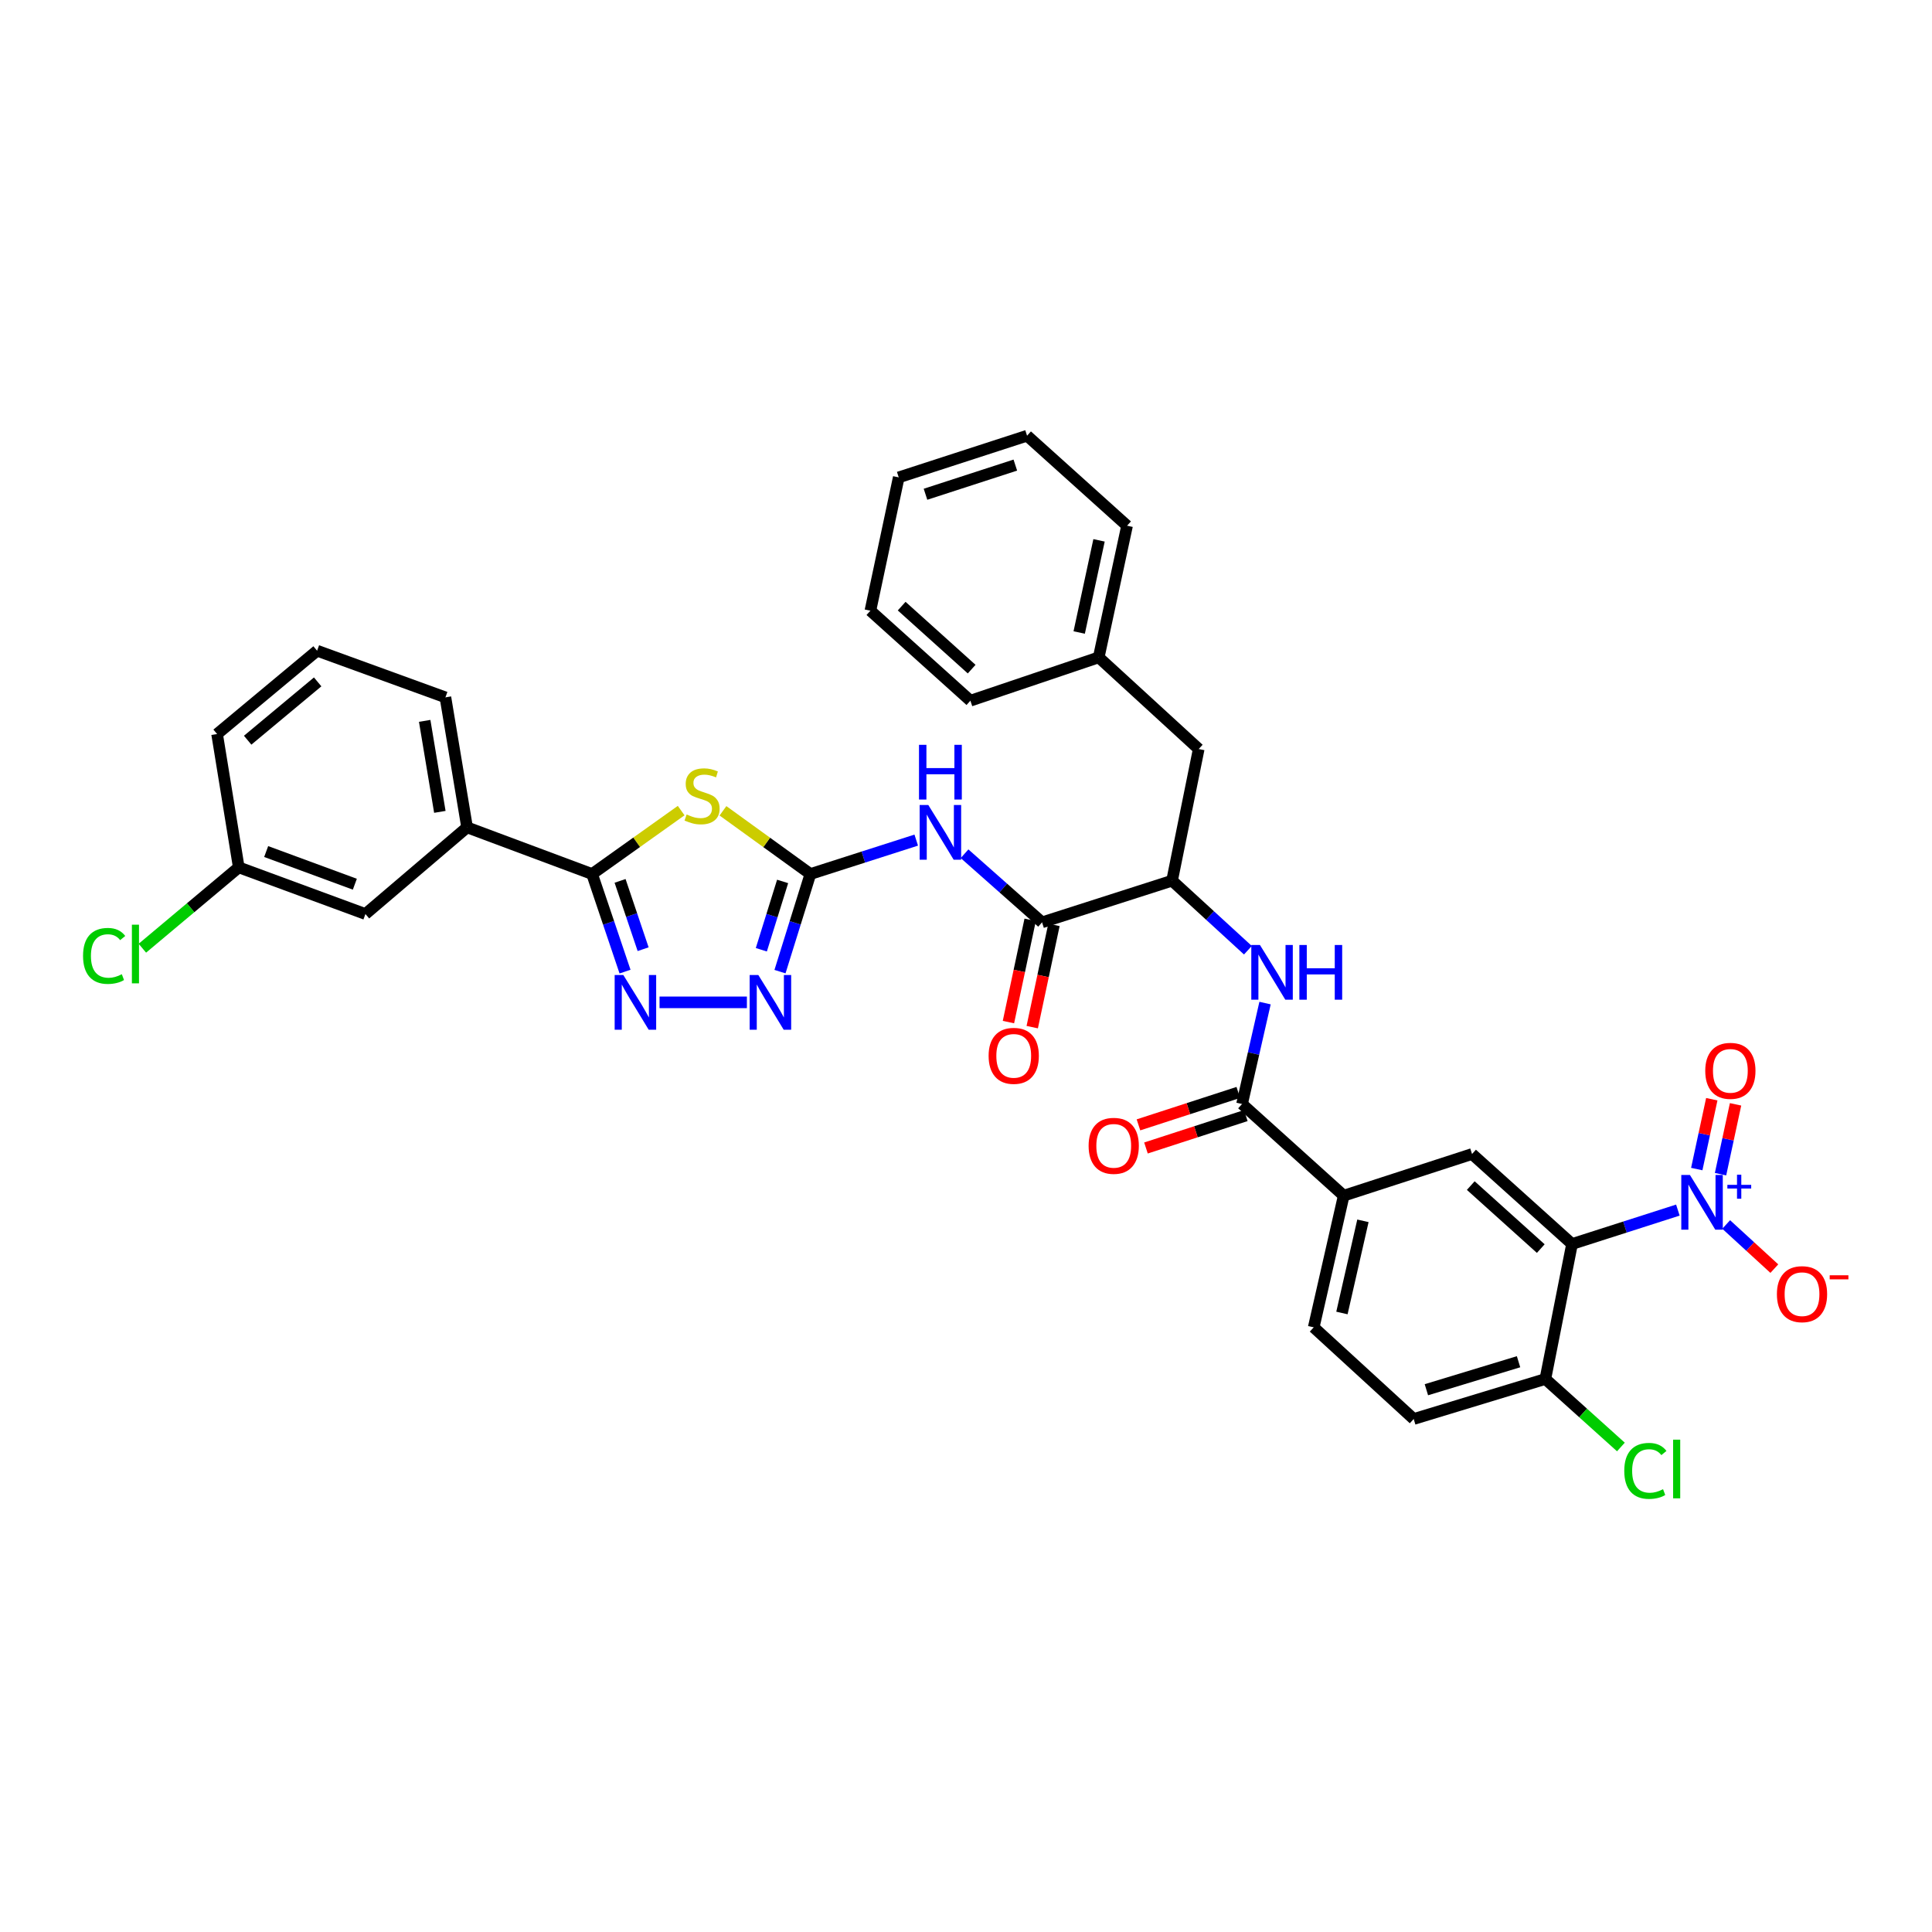 <?xml version='1.0' encoding='iso-8859-1'?>
<svg version='1.1' baseProfile='full'
              xmlns='http://www.w3.org/2000/svg'
                      xmlns:rdkit='http://www.rdkit.org/xml'
                      xmlns:xlink='http://www.w3.org/1999/xlink'
                  xml:space='preserve'
width='1000px' height='1000px' viewBox='0 0 1000 1000'>
<!-- END OF HEADER -->
<rect style='opacity:1.0;fill:#FFFFFF;stroke:none' width='1000' height='1000' x='0' y='0'> </rect>
<path class='bond-0' d='M 645.913,491.831 L 626.285,473.837' style='fill:none;fill-rule:evenodd;stroke:#0000FF;stroke-width:6px;stroke-linecap:butt;stroke-linejoin:miter;stroke-opacity:1' />
<path class='bond-0' d='M 626.285,473.837 L 606.657,455.842' style='fill:none;fill-rule:evenodd;stroke:#000000;stroke-width:6px;stroke-linecap:butt;stroke-linejoin:miter;stroke-opacity:1' />
<path class='bond-1' d='M 654.785,519.193 L 648.835,545.314' style='fill:none;fill-rule:evenodd;stroke:#0000FF;stroke-width:6px;stroke-linecap:butt;stroke-linejoin:miter;stroke-opacity:1' />
<path class='bond-1' d='M 648.835,545.314 L 642.885,571.434' style='fill:none;fill-rule:evenodd;stroke:#000000;stroke-width:6px;stroke-linecap:butt;stroke-linejoin:miter;stroke-opacity:1' />
<path class='bond-2' d='M 868.464,626.341 L 841.074,635.119' style='fill:none;fill-rule:evenodd;stroke:#0000FF;stroke-width:6px;stroke-linecap:butt;stroke-linejoin:miter;stroke-opacity:1' />
<path class='bond-2' d='M 841.074,635.119 L 813.683,643.897' style='fill:none;fill-rule:evenodd;stroke:#000000;stroke-width:6px;stroke-linecap:butt;stroke-linejoin:miter;stroke-opacity:1' />
<path class='bond-3' d='M 893.466,633.788 L 905.928,645.213' style='fill:none;fill-rule:evenodd;stroke:#0000FF;stroke-width:6px;stroke-linecap:butt;stroke-linejoin:miter;stroke-opacity:1' />
<path class='bond-3' d='M 905.928,645.213 L 918.391,656.638' style='fill:none;fill-rule:evenodd;stroke:#FF0000;stroke-width:6px;stroke-linecap:butt;stroke-linejoin:miter;stroke-opacity:1' />
<path class='bond-4' d='M 890.545,607.754 L 894.434,589.679' style='fill:none;fill-rule:evenodd;stroke:#0000FF;stroke-width:6px;stroke-linecap:butt;stroke-linejoin:miter;stroke-opacity:1' />
<path class='bond-4' d='M 894.434,589.679 L 898.323,571.604' style='fill:none;fill-rule:evenodd;stroke:#FF0000;stroke-width:6px;stroke-linecap:butt;stroke-linejoin:miter;stroke-opacity:1' />
<path class='bond-4' d='M 878.24,605.106 L 882.129,587.031' style='fill:none;fill-rule:evenodd;stroke:#0000FF;stroke-width:6px;stroke-linecap:butt;stroke-linejoin:miter;stroke-opacity:1' />
<path class='bond-4' d='M 882.129,587.031 L 886.018,568.956' style='fill:none;fill-rule:evenodd;stroke:#FF0000;stroke-width:6px;stroke-linecap:butt;stroke-linejoin:miter;stroke-opacity:1' />
<path class='bond-5' d='M 640.942,565.449 L 615.104,573.837' style='fill:none;fill-rule:evenodd;stroke:#000000;stroke-width:6px;stroke-linecap:butt;stroke-linejoin:miter;stroke-opacity:1' />
<path class='bond-5' d='M 615.104,573.837 L 589.266,582.226' style='fill:none;fill-rule:evenodd;stroke:#FF0000;stroke-width:6px;stroke-linecap:butt;stroke-linejoin:miter;stroke-opacity:1' />
<path class='bond-5' d='M 644.828,577.42 L 618.991,585.809' style='fill:none;fill-rule:evenodd;stroke:#000000;stroke-width:6px;stroke-linecap:butt;stroke-linejoin:miter;stroke-opacity:1' />
<path class='bond-5' d='M 618.991,585.809 L 593.153,594.197' style='fill:none;fill-rule:evenodd;stroke:#FF0000;stroke-width:6px;stroke-linecap:butt;stroke-linejoin:miter;stroke-opacity:1' />
<path class='bond-6' d='M 642.885,571.434 L 695.503,618.878' style='fill:none;fill-rule:evenodd;stroke:#000000;stroke-width:6px;stroke-linecap:butt;stroke-linejoin:miter;stroke-opacity:1' />
<path class='bond-7' d='M 813.683,643.897 L 761.925,597.313' style='fill:none;fill-rule:evenodd;stroke:#000000;stroke-width:6px;stroke-linecap:butt;stroke-linejoin:miter;stroke-opacity:1' />
<path class='bond-7' d='M 797.499,646.265 L 761.268,613.656' style='fill:none;fill-rule:evenodd;stroke:#000000;stroke-width:6px;stroke-linecap:butt;stroke-linejoin:miter;stroke-opacity:1' />
<path class='bond-8' d='M 813.683,643.897 L 799.88,713.766' style='fill:none;fill-rule:evenodd;stroke:#000000;stroke-width:6px;stroke-linecap:butt;stroke-linejoin:miter;stroke-opacity:1' />
<path class='bond-9' d='M 761.925,597.313 L 695.503,618.878' style='fill:none;fill-rule:evenodd;stroke:#000000;stroke-width:6px;stroke-linecap:butt;stroke-linejoin:miter;stroke-opacity:1' />
<path class='bond-10' d='M 499.248,441.892 L 519.308,459.65' style='fill:none;fill-rule:evenodd;stroke:#0000FF;stroke-width:6px;stroke-linecap:butt;stroke-linejoin:miter;stroke-opacity:1' />
<path class='bond-10' d='M 519.308,459.65 L 539.369,477.407' style='fill:none;fill-rule:evenodd;stroke:#000000;stroke-width:6px;stroke-linecap:butt;stroke-linejoin:miter;stroke-opacity:1' />
<path class='bond-11' d='M 474.244,434.838 L 446.853,443.617' style='fill:none;fill-rule:evenodd;stroke:#0000FF;stroke-width:6px;stroke-linecap:butt;stroke-linejoin:miter;stroke-opacity:1' />
<path class='bond-11' d='M 446.853,443.617 L 419.463,452.395' style='fill:none;fill-rule:evenodd;stroke:#000000;stroke-width:6px;stroke-linecap:butt;stroke-linejoin:miter;stroke-opacity:1' />
<path class='bond-12' d='M 533.213,476.099 L 527.59,502.565' style='fill:none;fill-rule:evenodd;stroke:#000000;stroke-width:6px;stroke-linecap:butt;stroke-linejoin:miter;stroke-opacity:1' />
<path class='bond-12' d='M 527.59,502.565 L 521.967,529.031' style='fill:none;fill-rule:evenodd;stroke:#FF0000;stroke-width:6px;stroke-linecap:butt;stroke-linejoin:miter;stroke-opacity:1' />
<path class='bond-12' d='M 545.525,478.715 L 539.902,505.181' style='fill:none;fill-rule:evenodd;stroke:#000000;stroke-width:6px;stroke-linecap:butt;stroke-linejoin:miter;stroke-opacity:1' />
<path class='bond-12' d='M 539.902,505.181 L 534.279,531.646' style='fill:none;fill-rule:evenodd;stroke:#FF0000;stroke-width:6px;stroke-linecap:butt;stroke-linejoin:miter;stroke-opacity:1' />
<path class='bond-13' d='M 539.369,477.407 L 606.657,455.842' style='fill:none;fill-rule:evenodd;stroke:#000000;stroke-width:6px;stroke-linecap:butt;stroke-linejoin:miter;stroke-opacity:1' />
<path class='bond-14' d='M 341.376,518.816 L 386.59,518.816' style='fill:none;fill-rule:evenodd;stroke:#0000FF;stroke-width:6px;stroke-linecap:butt;stroke-linejoin:miter;stroke-opacity:1' />
<path class='bond-15' d='M 323.517,502.904 L 314.991,477.649' style='fill:none;fill-rule:evenodd;stroke:#0000FF;stroke-width:6px;stroke-linecap:butt;stroke-linejoin:miter;stroke-opacity:1' />
<path class='bond-15' d='M 314.991,477.649 L 306.465,452.395' style='fill:none;fill-rule:evenodd;stroke:#000000;stroke-width:6px;stroke-linecap:butt;stroke-linejoin:miter;stroke-opacity:1' />
<path class='bond-15' d='M 332.884,491.301 L 326.916,473.623' style='fill:none;fill-rule:evenodd;stroke:#0000FF;stroke-width:6px;stroke-linecap:butt;stroke-linejoin:miter;stroke-opacity:1' />
<path class='bond-15' d='M 326.916,473.623 L 320.948,455.945' style='fill:none;fill-rule:evenodd;stroke:#000000;stroke-width:6px;stroke-linecap:butt;stroke-linejoin:miter;stroke-opacity:1' />
<path class='bond-16' d='M 403.719,502.917 L 411.591,477.656' style='fill:none;fill-rule:evenodd;stroke:#0000FF;stroke-width:6px;stroke-linecap:butt;stroke-linejoin:miter;stroke-opacity:1' />
<path class='bond-16' d='M 411.591,477.656 L 419.463,452.395' style='fill:none;fill-rule:evenodd;stroke:#000000;stroke-width:6px;stroke-linecap:butt;stroke-linejoin:miter;stroke-opacity:1' />
<path class='bond-16' d='M 394.064,491.594 L 399.574,473.912' style='fill:none;fill-rule:evenodd;stroke:#0000FF;stroke-width:6px;stroke-linecap:butt;stroke-linejoin:miter;stroke-opacity:1' />
<path class='bond-16' d='M 399.574,473.912 L 405.085,456.229' style='fill:none;fill-rule:evenodd;stroke:#000000;stroke-width:6px;stroke-linecap:butt;stroke-linejoin:miter;stroke-opacity:1' />
<path class='bond-17' d='M 419.463,452.395 L 396.835,436.032' style='fill:none;fill-rule:evenodd;stroke:#000000;stroke-width:6px;stroke-linecap:butt;stroke-linejoin:miter;stroke-opacity:1' />
<path class='bond-17' d='M 396.835,436.032 L 374.207,419.67' style='fill:none;fill-rule:evenodd;stroke:#CCCC00;stroke-width:6px;stroke-linecap:butt;stroke-linejoin:miter;stroke-opacity:1' />
<path class='bond-18' d='M 352.57,419.563 L 329.517,435.979' style='fill:none;fill-rule:evenodd;stroke:#CCCC00;stroke-width:6px;stroke-linecap:butt;stroke-linejoin:miter;stroke-opacity:1' />
<path class='bond-18' d='M 329.517,435.979 L 306.465,452.395' style='fill:none;fill-rule:evenodd;stroke:#000000;stroke-width:6px;stroke-linecap:butt;stroke-linejoin:miter;stroke-opacity:1' />
<path class='bond-19' d='M 306.465,452.395 L 241.764,428.243' style='fill:none;fill-rule:evenodd;stroke:#000000;stroke-width:6px;stroke-linecap:butt;stroke-linejoin:miter;stroke-opacity:1' />
<path class='bond-20' d='M 241.764,428.243 L 230.548,360.955' style='fill:none;fill-rule:evenodd;stroke:#000000;stroke-width:6px;stroke-linecap:butt;stroke-linejoin:miter;stroke-opacity:1' />
<path class='bond-20' d='M 227.666,420.219 L 219.815,373.117' style='fill:none;fill-rule:evenodd;stroke:#000000;stroke-width:6px;stroke-linecap:butt;stroke-linejoin:miter;stroke-opacity:1' />
<path class='bond-21' d='M 241.764,428.243 L 189.145,473.1' style='fill:none;fill-rule:evenodd;stroke:#000000;stroke-width:6px;stroke-linecap:butt;stroke-linejoin:miter;stroke-opacity:1' />
<path class='bond-22' d='M 230.548,360.955 L 164.126,336.803' style='fill:none;fill-rule:evenodd;stroke:#000000;stroke-width:6px;stroke-linecap:butt;stroke-linejoin:miter;stroke-opacity:1' />
<path class='bond-23' d='M 164.126,336.803 L 112.368,379.932' style='fill:none;fill-rule:evenodd;stroke:#000000;stroke-width:6px;stroke-linecap:butt;stroke-linejoin:miter;stroke-opacity:1' />
<path class='bond-23' d='M 164.42,352.942 L 128.189,383.132' style='fill:none;fill-rule:evenodd;stroke:#000000;stroke-width:6px;stroke-linecap:butt;stroke-linejoin:miter;stroke-opacity:1' />
<path class='bond-24' d='M 123.584,448.941 L 189.145,473.1' style='fill:none;fill-rule:evenodd;stroke:#000000;stroke-width:6px;stroke-linecap:butt;stroke-linejoin:miter;stroke-opacity:1' />
<path class='bond-24' d='M 137.77,440.755 L 183.663,457.666' style='fill:none;fill-rule:evenodd;stroke:#000000;stroke-width:6px;stroke-linecap:butt;stroke-linejoin:miter;stroke-opacity:1' />
<path class='bond-25' d='M 123.584,448.941 L 112.368,379.932' style='fill:none;fill-rule:evenodd;stroke:#000000;stroke-width:6px;stroke-linecap:butt;stroke-linejoin:miter;stroke-opacity:1' />
<path class='bond-26' d='M 123.584,448.941 L 98.638,469.866' style='fill:none;fill-rule:evenodd;stroke:#000000;stroke-width:6px;stroke-linecap:butt;stroke-linejoin:miter;stroke-opacity:1' />
<path class='bond-26' d='M 98.638,469.866 L 73.691,490.79' style='fill:none;fill-rule:evenodd;stroke:#00CC00;stroke-width:6px;stroke-linecap:butt;stroke-linejoin:miter;stroke-opacity:1' />
<path class='bond-27' d='M 606.657,455.842 L 620.453,387.694' style='fill:none;fill-rule:evenodd;stroke:#000000;stroke-width:6px;stroke-linecap:butt;stroke-linejoin:miter;stroke-opacity:1' />
<path class='bond-28' d='M 620.453,387.694 L 568.695,340.25' style='fill:none;fill-rule:evenodd;stroke:#000000;stroke-width:6px;stroke-linecap:butt;stroke-linejoin:miter;stroke-opacity:1' />
<path class='bond-29' d='M 568.695,340.25 L 583.365,272.109' style='fill:none;fill-rule:evenodd;stroke:#000000;stroke-width:6px;stroke-linecap:butt;stroke-linejoin:miter;stroke-opacity:1' />
<path class='bond-29' d='M 558.591,327.38 L 568.86,279.681' style='fill:none;fill-rule:evenodd;stroke:#000000;stroke-width:6px;stroke-linecap:butt;stroke-linejoin:miter;stroke-opacity:1' />
<path class='bond-30' d='M 568.695,340.25 L 502.274,362.682' style='fill:none;fill-rule:evenodd;stroke:#000000;stroke-width:6px;stroke-linecap:butt;stroke-linejoin:miter;stroke-opacity:1' />
<path class='bond-31' d='M 583.365,272.109 L 531.607,225.525' style='fill:none;fill-rule:evenodd;stroke:#000000;stroke-width:6px;stroke-linecap:butt;stroke-linejoin:miter;stroke-opacity:1' />
<path class='bond-32' d='M 531.607,225.525 L 465.186,247.09' style='fill:none;fill-rule:evenodd;stroke:#000000;stroke-width:6px;stroke-linecap:butt;stroke-linejoin:miter;stroke-opacity:1' />
<path class='bond-32' d='M 525.531,240.731 L 479.036,255.826' style='fill:none;fill-rule:evenodd;stroke:#000000;stroke-width:6px;stroke-linecap:butt;stroke-linejoin:miter;stroke-opacity:1' />
<path class='bond-33' d='M 465.186,247.09 L 450.516,316.098' style='fill:none;fill-rule:evenodd;stroke:#000000;stroke-width:6px;stroke-linecap:butt;stroke-linejoin:miter;stroke-opacity:1' />
<path class='bond-34' d='M 450.516,316.098 L 502.274,362.682' style='fill:none;fill-rule:evenodd;stroke:#000000;stroke-width:6px;stroke-linecap:butt;stroke-linejoin:miter;stroke-opacity:1' />
<path class='bond-34' d='M 466.7,313.731 L 502.93,346.339' style='fill:none;fill-rule:evenodd;stroke:#000000;stroke-width:6px;stroke-linecap:butt;stroke-linejoin:miter;stroke-opacity:1' />
<path class='bond-35' d='M 695.503,618.878 L 679.98,687.027' style='fill:none;fill-rule:evenodd;stroke:#000000;stroke-width:6px;stroke-linecap:butt;stroke-linejoin:miter;stroke-opacity:1' />
<path class='bond-35' d='M 705.447,631.896 L 694.581,679.6' style='fill:none;fill-rule:evenodd;stroke:#000000;stroke-width:6px;stroke-linecap:butt;stroke-linejoin:miter;stroke-opacity:1' />
<path class='bond-36' d='M 799.88,713.766 L 731.731,734.47' style='fill:none;fill-rule:evenodd;stroke:#000000;stroke-width:6px;stroke-linecap:butt;stroke-linejoin:miter;stroke-opacity:1' />
<path class='bond-36' d='M 785.998,704.829 L 738.295,719.322' style='fill:none;fill-rule:evenodd;stroke:#000000;stroke-width:6px;stroke-linecap:butt;stroke-linejoin:miter;stroke-opacity:1' />
<path class='bond-37' d='M 799.88,713.766 L 819.428,731.36' style='fill:none;fill-rule:evenodd;stroke:#000000;stroke-width:6px;stroke-linecap:butt;stroke-linejoin:miter;stroke-opacity:1' />
<path class='bond-37' d='M 819.428,731.36 L 838.977,748.954' style='fill:none;fill-rule:evenodd;stroke:#00CC00;stroke-width:6px;stroke-linecap:butt;stroke-linejoin:miter;stroke-opacity:1' />
<path class='bond-38' d='M 679.98,687.027 L 731.731,734.47' style='fill:none;fill-rule:evenodd;stroke:#000000;stroke-width:6px;stroke-linecap:butt;stroke-linejoin:miter;stroke-opacity:1' />
<path  class='atom-0' d='M 652.148 489.126
L 661.428 504.126
Q 662.348 505.606, 663.828 508.286
Q 665.308 510.966, 665.388 511.126
L 665.388 489.126
L 669.148 489.126
L 669.148 517.446
L 665.268 517.446
L 655.308 501.046
Q 654.148 499.126, 652.908 496.926
Q 651.708 494.726, 651.348 494.046
L 651.348 517.446
L 647.668 517.446
L 647.668 489.126
L 652.148 489.126
' fill='#0000FF'/>
<path  class='atom-0' d='M 672.548 489.126
L 676.388 489.126
L 676.388 501.166
L 690.868 501.166
L 690.868 489.126
L 694.708 489.126
L 694.708 517.446
L 690.868 517.446
L 690.868 504.366
L 676.388 504.366
L 676.388 517.446
L 672.548 517.446
L 672.548 489.126
' fill='#0000FF'/>
<path  class='atom-1' d='M 874.711 608.172
L 883.991 623.172
Q 884.911 624.652, 886.391 627.332
Q 887.871 630.012, 887.951 630.172
L 887.951 608.172
L 891.711 608.172
L 891.711 636.492
L 887.831 636.492
L 877.871 620.092
Q 876.711 618.172, 875.471 615.972
Q 874.271 613.772, 873.911 613.092
L 873.911 636.492
L 870.231 636.492
L 870.231 608.172
L 874.711 608.172
' fill='#0000FF'/>
<path  class='atom-1' d='M 894.087 613.277
L 899.077 613.277
L 899.077 608.024
L 901.294 608.024
L 901.294 613.277
L 906.416 613.277
L 906.416 615.178
L 901.294 615.178
L 901.294 620.458
L 899.077 620.458
L 899.077 615.178
L 894.087 615.178
L 894.087 613.277
' fill='#0000FF'/>
<path  class='atom-3' d='M 563.464 593.079
Q 563.464 586.279, 566.824 582.479
Q 570.184 578.679, 576.464 578.679
Q 582.744 578.679, 586.104 582.479
Q 589.464 586.279, 589.464 593.079
Q 589.464 599.959, 586.064 603.879
Q 582.664 607.759, 576.464 607.759
Q 570.224 607.759, 566.824 603.879
Q 563.464 599.999, 563.464 593.079
M 576.464 604.559
Q 580.784 604.559, 583.104 601.679
Q 585.464 598.759, 585.464 593.079
Q 585.464 587.519, 583.104 584.719
Q 580.784 581.879, 576.464 581.879
Q 572.144 581.879, 569.784 584.679
Q 567.464 587.479, 567.464 593.079
Q 567.464 598.799, 569.784 601.679
Q 572.144 604.559, 576.464 604.559
' fill='#FF0000'/>
<path  class='atom-6' d='M 480.491 416.67
L 489.771 431.67
Q 490.691 433.15, 492.171 435.83
Q 493.651 438.51, 493.731 438.67
L 493.731 416.67
L 497.491 416.67
L 497.491 444.99
L 493.611 444.99
L 483.651 428.59
Q 482.491 426.67, 481.251 424.47
Q 480.051 422.27, 479.691 421.59
L 479.691 444.99
L 476.011 444.99
L 476.011 416.67
L 480.491 416.67
' fill='#0000FF'/>
<path  class='atom-6' d='M 475.671 385.518
L 479.511 385.518
L 479.511 397.558
L 493.991 397.558
L 493.991 385.518
L 497.831 385.518
L 497.831 413.838
L 493.991 413.838
L 493.991 400.758
L 479.511 400.758
L 479.511 413.838
L 475.671 413.838
L 475.671 385.518
' fill='#0000FF'/>
<path  class='atom-8' d='M 511.706 546.502
Q 511.706 539.702, 515.066 535.902
Q 518.426 532.102, 524.706 532.102
Q 530.986 532.102, 534.346 535.902
Q 537.706 539.702, 537.706 546.502
Q 537.706 553.382, 534.306 557.302
Q 530.906 561.182, 524.706 561.182
Q 518.466 561.182, 515.066 557.302
Q 511.706 553.422, 511.706 546.502
M 524.706 557.982
Q 529.026 557.982, 531.346 555.102
Q 533.706 552.182, 533.706 546.502
Q 533.706 540.942, 531.346 538.142
Q 529.026 535.302, 524.706 535.302
Q 520.386 535.302, 518.026 538.102
Q 515.706 540.902, 515.706 546.502
Q 515.706 552.222, 518.026 555.102
Q 520.386 557.982, 524.706 557.982
' fill='#FF0000'/>
<path  class='atom-9' d='M 322.629 504.656
L 331.909 519.656
Q 332.829 521.136, 334.309 523.816
Q 335.789 526.496, 335.869 526.656
L 335.869 504.656
L 339.629 504.656
L 339.629 532.976
L 335.749 532.976
L 325.789 516.576
Q 324.629 514.656, 323.389 512.456
Q 322.189 510.256, 321.829 509.576
L 321.829 532.976
L 318.149 532.976
L 318.149 504.656
L 322.629 504.656
' fill='#0000FF'/>
<path  class='atom-10' d='M 392.505 504.656
L 401.785 519.656
Q 402.705 521.136, 404.185 523.816
Q 405.665 526.496, 405.745 526.656
L 405.745 504.656
L 409.505 504.656
L 409.505 532.976
L 405.625 532.976
L 395.665 516.576
Q 394.505 514.656, 393.265 512.456
Q 392.065 510.256, 391.705 509.576
L 391.705 532.976
L 388.025 532.976
L 388.025 504.656
L 392.505 504.656
' fill='#0000FF'/>
<path  class='atom-12' d='M 355.397 421.573
Q 355.717 421.693, 357.037 422.253
Q 358.357 422.813, 359.797 423.173
Q 361.277 423.493, 362.717 423.493
Q 365.397 423.493, 366.957 422.213
Q 368.517 420.893, 368.517 418.613
Q 368.517 417.053, 367.717 416.093
Q 366.957 415.133, 365.757 414.613
Q 364.557 414.093, 362.557 413.493
Q 360.037 412.733, 358.517 412.013
Q 357.037 411.293, 355.957 409.773
Q 354.917 408.253, 354.917 405.693
Q 354.917 402.133, 357.317 399.933
Q 359.757 397.733, 364.557 397.733
Q 367.837 397.733, 371.557 399.293
L 370.637 402.373
Q 367.237 400.973, 364.677 400.973
Q 361.917 400.973, 360.397 402.133
Q 358.877 403.253, 358.917 405.213
Q 358.917 406.733, 359.677 407.653
Q 360.477 408.573, 361.597 409.093
Q 362.757 409.613, 364.677 410.213
Q 367.237 411.013, 368.757 411.813
Q 370.277 412.613, 371.357 414.253
Q 372.477 415.853, 372.477 418.613
Q 372.477 422.533, 369.837 424.653
Q 367.237 426.733, 362.877 426.733
Q 360.357 426.733, 358.437 426.173
Q 356.557 425.653, 354.317 424.733
L 355.397 421.573
' fill='#CCCC00'/>
<path  class='atom-20' d='M 42.986 494.777
Q 42.986 487.737, 46.266 484.057
Q 49.586 480.337, 55.866 480.337
Q 61.706 480.337, 64.826 484.457
L 62.186 486.617
Q 59.906 483.617, 55.866 483.617
Q 51.586 483.617, 49.306 486.497
Q 47.066 489.337, 47.066 494.777
Q 47.066 500.377, 49.386 503.257
Q 51.746 506.137, 56.306 506.137
Q 59.426 506.137, 63.066 504.257
L 64.186 507.257
Q 62.706 508.217, 60.466 508.777
Q 58.226 509.337, 55.746 509.337
Q 49.586 509.337, 46.266 505.577
Q 42.986 501.817, 42.986 494.777
' fill='#00CC00'/>
<path  class='atom-20' d='M 68.266 478.617
L 71.946 478.617
L 71.946 508.977
L 68.266 508.977
L 68.266 478.617
' fill='#00CC00'/>
<path  class='atom-31' d='M 919.722 669.856
Q 919.722 663.056, 923.082 659.256
Q 926.442 655.456, 932.722 655.456
Q 939.002 655.456, 942.362 659.256
Q 945.722 663.056, 945.722 669.856
Q 945.722 676.736, 942.322 680.656
Q 938.922 684.536, 932.722 684.536
Q 926.482 684.536, 923.082 680.656
Q 919.722 676.776, 919.722 669.856
M 932.722 681.336
Q 937.042 681.336, 939.362 678.456
Q 941.722 675.536, 941.722 669.856
Q 941.722 664.296, 939.362 661.496
Q 937.042 658.656, 932.722 658.656
Q 928.402 658.656, 926.042 661.456
Q 923.722 664.256, 923.722 669.856
Q 923.722 675.576, 926.042 678.456
Q 928.402 681.336, 932.722 681.336
' fill='#FF0000'/>
<path  class='atom-31' d='M 947.042 660.079
L 956.731 660.079
L 956.731 662.191
L 947.042 662.191
L 947.042 660.079
' fill='#FF0000'/>
<path  class='atom-32' d='M 882.634 554.264
Q 882.634 547.464, 885.994 543.664
Q 889.354 539.864, 895.634 539.864
Q 901.914 539.864, 905.274 543.664
Q 908.634 547.464, 908.634 554.264
Q 908.634 561.144, 905.234 565.064
Q 901.834 568.944, 895.634 568.944
Q 889.394 568.944, 885.994 565.064
Q 882.634 561.184, 882.634 554.264
M 895.634 565.744
Q 899.954 565.744, 902.274 562.864
Q 904.634 559.944, 904.634 554.264
Q 904.634 548.704, 902.274 545.904
Q 899.954 543.064, 895.634 543.064
Q 891.314 543.064, 888.954 545.864
Q 886.634 548.664, 886.634 554.264
Q 886.634 559.984, 888.954 562.864
Q 891.314 565.744, 895.634 565.744
' fill='#FF0000'/>
<path  class='atom-35' d='M 840.718 761.329
Q 840.718 754.289, 843.998 750.609
Q 847.318 746.889, 853.598 746.889
Q 859.438 746.889, 862.558 751.009
L 859.918 753.169
Q 857.638 750.169, 853.598 750.169
Q 849.318 750.169, 847.038 753.049
Q 844.798 755.889, 844.798 761.329
Q 844.798 766.929, 847.118 769.809
Q 849.478 772.689, 854.038 772.689
Q 857.158 772.689, 860.798 770.809
L 861.918 773.809
Q 860.438 774.769, 858.198 775.329
Q 855.958 775.889, 853.478 775.889
Q 847.318 775.889, 843.998 772.129
Q 840.718 768.369, 840.718 761.329
' fill='#00CC00'/>
<path  class='atom-35' d='M 865.998 745.169
L 869.678 745.169
L 869.678 775.529
L 865.998 775.529
L 865.998 745.169
' fill='#00CC00'/>
</svg>
